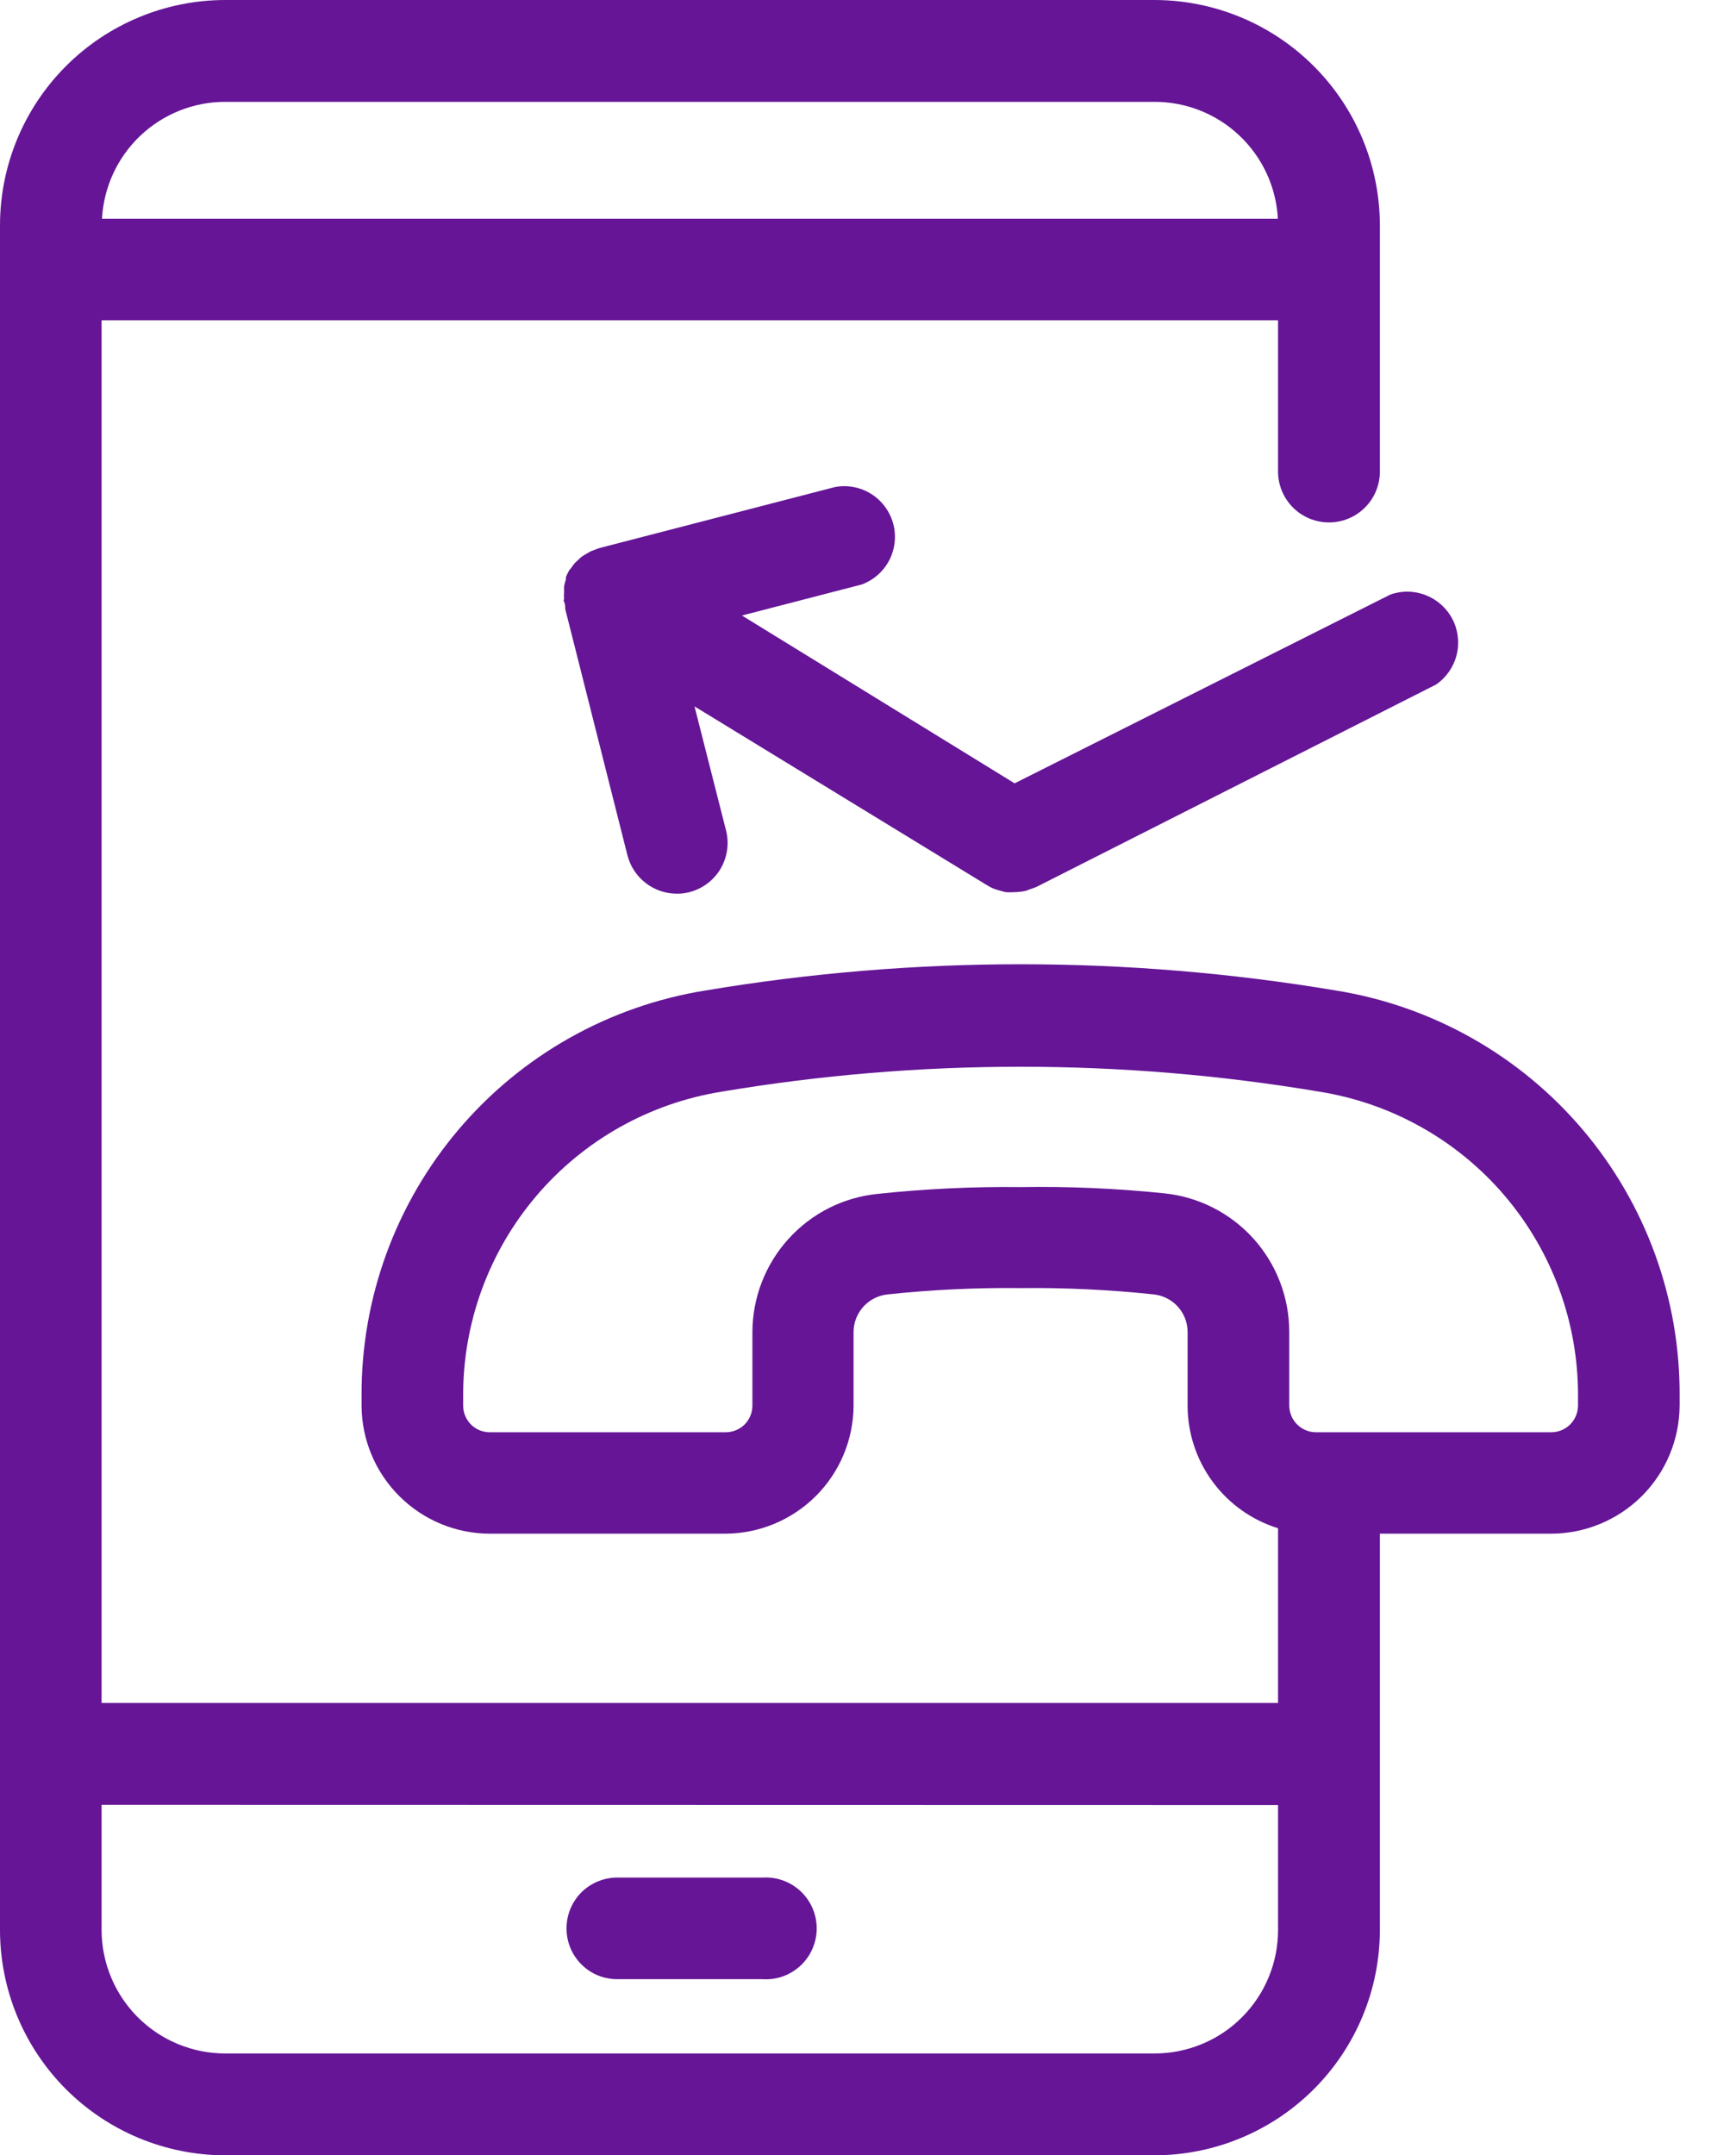 <svg width="29" height="36" viewBox="0 0 29 36" fill="none" xmlns="http://www.w3.org/2000/svg">
<path d="M19.288 0H3.759C2.761 0.002 1.804 0.4 1.099 1.107C0.394 1.814 -0.001 2.772 1.77764e-06 3.77V32.237C0.001 33.234 0.397 34.19 1.102 34.896C1.807 35.601 2.762 35.998 3.759 36H19.288C20.286 35.998 21.242 35.601 21.947 34.896C22.652 34.191 23.049 33.235 23.051 32.237V25.617H25.912C26.48 25.616 27.024 25.39 27.426 24.99C27.828 24.589 28.055 24.046 28.058 23.478V23.325C28.069 21.695 27.495 20.115 26.441 18.871C25.387 17.627 23.923 16.802 22.314 16.544C18.828 15.96 15.27 15.96 11.785 16.544C10.176 16.802 8.713 17.626 7.66 18.868C6.606 20.111 6.032 21.689 6.04 23.317V23.478C6.042 24.047 6.27 24.591 6.673 24.992C7.076 25.393 7.621 25.618 8.19 25.617H12.113C12.681 25.616 13.225 25.39 13.627 24.99C14.029 24.589 14.256 24.046 14.259 23.478V22.248C14.259 22.092 14.318 21.941 14.423 21.825C14.528 21.709 14.673 21.636 14.829 21.62C15.565 21.542 16.306 21.506 17.047 21.515C17.79 21.506 18.532 21.542 19.27 21.62C19.426 21.636 19.57 21.709 19.676 21.825C19.781 21.941 19.839 22.092 19.839 22.248V23.478C19.839 23.936 19.986 24.382 20.258 24.75C20.53 25.119 20.913 25.391 21.35 25.526V28.445H1.697V5.35H21.35V7.876C21.35 8.101 21.44 8.318 21.599 8.477C21.759 8.637 21.975 8.726 22.201 8.726C22.426 8.726 22.643 8.637 22.802 8.477C22.962 8.318 23.051 8.101 23.051 7.876V3.77C23.051 2.771 22.655 1.814 21.949 1.107C21.244 0.4 20.287 0.002 19.288 0ZM19.438 19.931C18.644 19.849 17.846 19.815 17.047 19.828C16.249 19.819 15.451 19.857 14.657 19.942C14.085 20 13.556 20.268 13.171 20.694C12.785 21.12 12.571 21.674 12.569 22.248V23.478C12.569 23.596 12.522 23.709 12.439 23.793C12.355 23.876 12.242 23.923 12.124 23.923H8.19C8.131 23.924 8.072 23.913 8.017 23.892C7.962 23.87 7.912 23.837 7.87 23.796C7.828 23.754 7.795 23.705 7.772 23.65C7.749 23.596 7.737 23.537 7.737 23.478V23.325C7.731 22.101 8.163 20.915 8.955 19.981C9.747 19.047 10.846 18.428 12.055 18.234C15.36 17.679 18.735 17.679 22.04 18.234C23.248 18.427 24.348 19.045 25.14 19.977C25.932 20.91 26.365 22.094 26.361 23.317V23.478C26.36 23.596 26.313 23.71 26.229 23.793C26.145 23.877 26.031 23.923 25.912 23.923H21.985C21.867 23.923 21.753 23.877 21.669 23.793C21.585 23.71 21.538 23.596 21.537 23.478V22.248C21.537 21.67 21.323 21.113 20.935 20.684C20.547 20.256 20.013 19.987 19.438 19.931ZM21.35 30.15V32.237C21.35 32.508 21.297 32.776 21.193 33.026C21.09 33.276 20.938 33.504 20.746 33.695C20.555 33.887 20.328 34.039 20.077 34.142C19.827 34.246 19.559 34.299 19.288 34.299H3.759C3.213 34.298 2.689 34.081 2.302 33.694C1.916 33.308 1.698 32.784 1.697 32.237V30.146L21.35 30.15ZM1.704 3.653C1.732 3.127 1.961 2.631 2.343 2.268C2.725 1.905 3.232 1.702 3.759 1.701H19.288C19.816 1.701 20.324 1.903 20.707 2.267C21.09 2.63 21.319 3.126 21.347 3.653H1.704ZM9.464 32.208C9.464 31.983 9.553 31.768 9.711 31.609C9.87 31.451 10.086 31.361 10.31 31.361H12.737C12.853 31.354 12.97 31.37 13.079 31.409C13.189 31.448 13.289 31.51 13.374 31.589C13.459 31.669 13.527 31.765 13.573 31.872C13.619 31.978 13.643 32.093 13.643 32.21C13.643 32.326 13.619 32.441 13.573 32.548C13.527 32.655 13.459 32.751 13.374 32.831C13.289 32.91 13.189 32.971 13.079 33.011C12.97 33.05 12.853 33.066 12.737 33.058H10.31C10.199 33.058 10.088 33.036 9.985 32.994C9.882 32.951 9.789 32.888 9.71 32.809C9.632 32.73 9.569 32.636 9.527 32.533C9.485 32.43 9.463 32.319 9.464 32.208ZM16.474 14.777L11.602 11.799L12.128 13.869C12.156 13.977 12.162 14.089 12.146 14.2C12.13 14.31 12.093 14.417 12.036 14.513C11.979 14.609 11.904 14.692 11.814 14.759C11.725 14.826 11.623 14.874 11.515 14.902C11.447 14.919 11.377 14.928 11.307 14.927C11.118 14.927 10.934 14.864 10.785 14.748C10.636 14.633 10.529 14.471 10.482 14.288L9.442 10.171C9.442 10.131 9.442 10.091 9.423 10.051C9.405 10.011 9.423 10.022 9.423 10.007C9.42 9.971 9.42 9.934 9.423 9.898C9.423 9.88 9.423 9.861 9.423 9.839V9.796C9.43 9.756 9.439 9.717 9.453 9.679C9.455 9.667 9.455 9.654 9.453 9.642C9.468 9.603 9.486 9.565 9.507 9.529C9.516 9.516 9.526 9.504 9.537 9.493C9.558 9.461 9.581 9.43 9.606 9.401L9.657 9.354C9.678 9.331 9.701 9.311 9.726 9.292L9.792 9.252L9.869 9.208L9.956 9.175L10.018 9.153L13.949 8.135C14.158 8.096 14.373 8.137 14.553 8.25C14.733 8.363 14.864 8.539 14.92 8.744C14.976 8.949 14.953 9.167 14.856 9.356C14.758 9.545 14.594 9.69 14.394 9.763L12.394 10.281L16.949 13.084L23.226 9.931C23.421 9.862 23.634 9.867 23.825 9.944C24.016 10.021 24.173 10.164 24.267 10.348C24.36 10.532 24.383 10.744 24.332 10.944C24.281 11.143 24.159 11.318 23.989 11.434L17.314 14.814C17.278 14.829 17.242 14.843 17.204 14.854L17.135 14.88C17.069 14.894 17.002 14.901 16.934 14.902C16.889 14.905 16.844 14.905 16.799 14.902L16.664 14.865C16.604 14.848 16.546 14.822 16.493 14.788L16.474 14.777Z" fill="#651596"/>
</svg>
